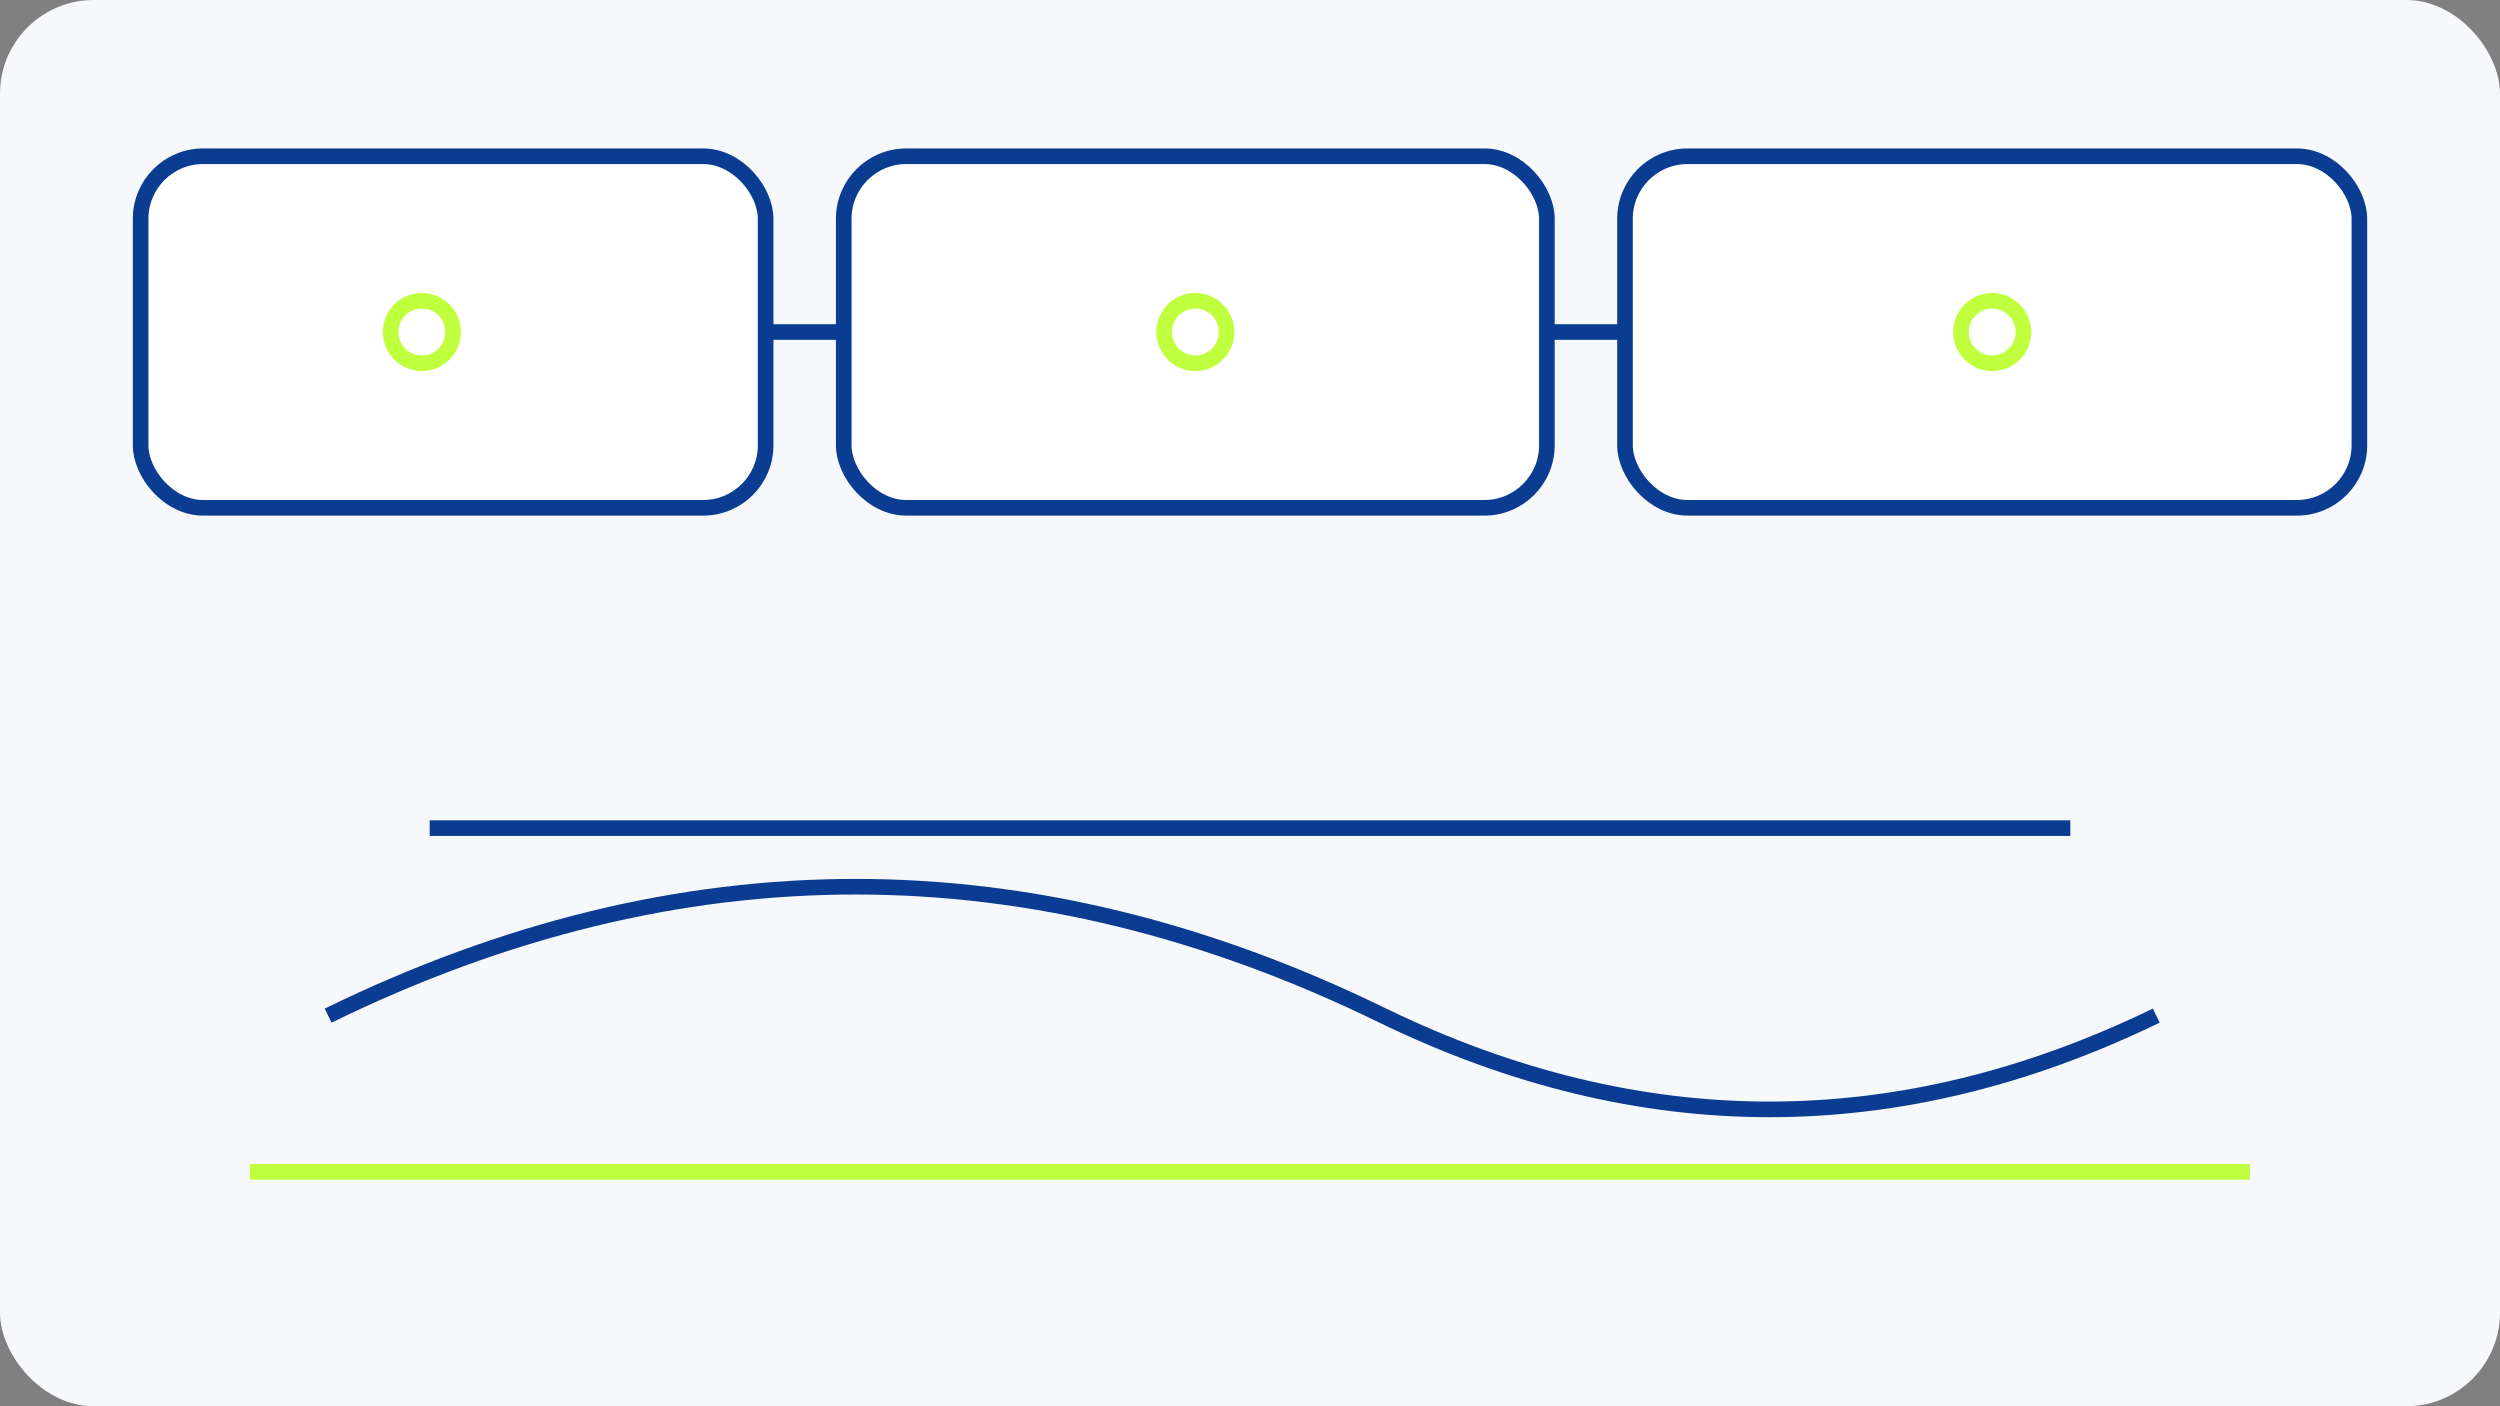 
            <svg xmlns="http://www.w3.org/2000/svg" viewBox="0 0 640 360">
              <rect x="0" y="0" width="640" height="360" fill="#808080" stroke="none"/>
              <rect width="640" height="360" rx="24" fill="#f7f8fb"/>
              <g stroke="#0a3d91" stroke-width="4" fill="none">
                <rect x="36" y="40" width="160" height="90" rx="16" fill="#fff"/>
                <rect x="216" y="40" width="180" height="90" rx="16" fill="#fff"/>
                <rect x="416" y="40" width="188" height="90" rx="16" fill="#fff"/>
                <path d="M196 85h20M396 85h20M110 212h420" />
                <path d="M84 260c90-44 180-44 270 0c66 32 132 32 198 0"/>
              </g>
              <g stroke="#c0ff3e" stroke-width="4" fill="none">
                <circle cx="108" cy="85" r="8"/><circle cx="306" cy="85" r="8"/><circle cx="510" cy="85" r="8"/>
                <path d="M64 300h512"/>
              </g>
            </svg>
